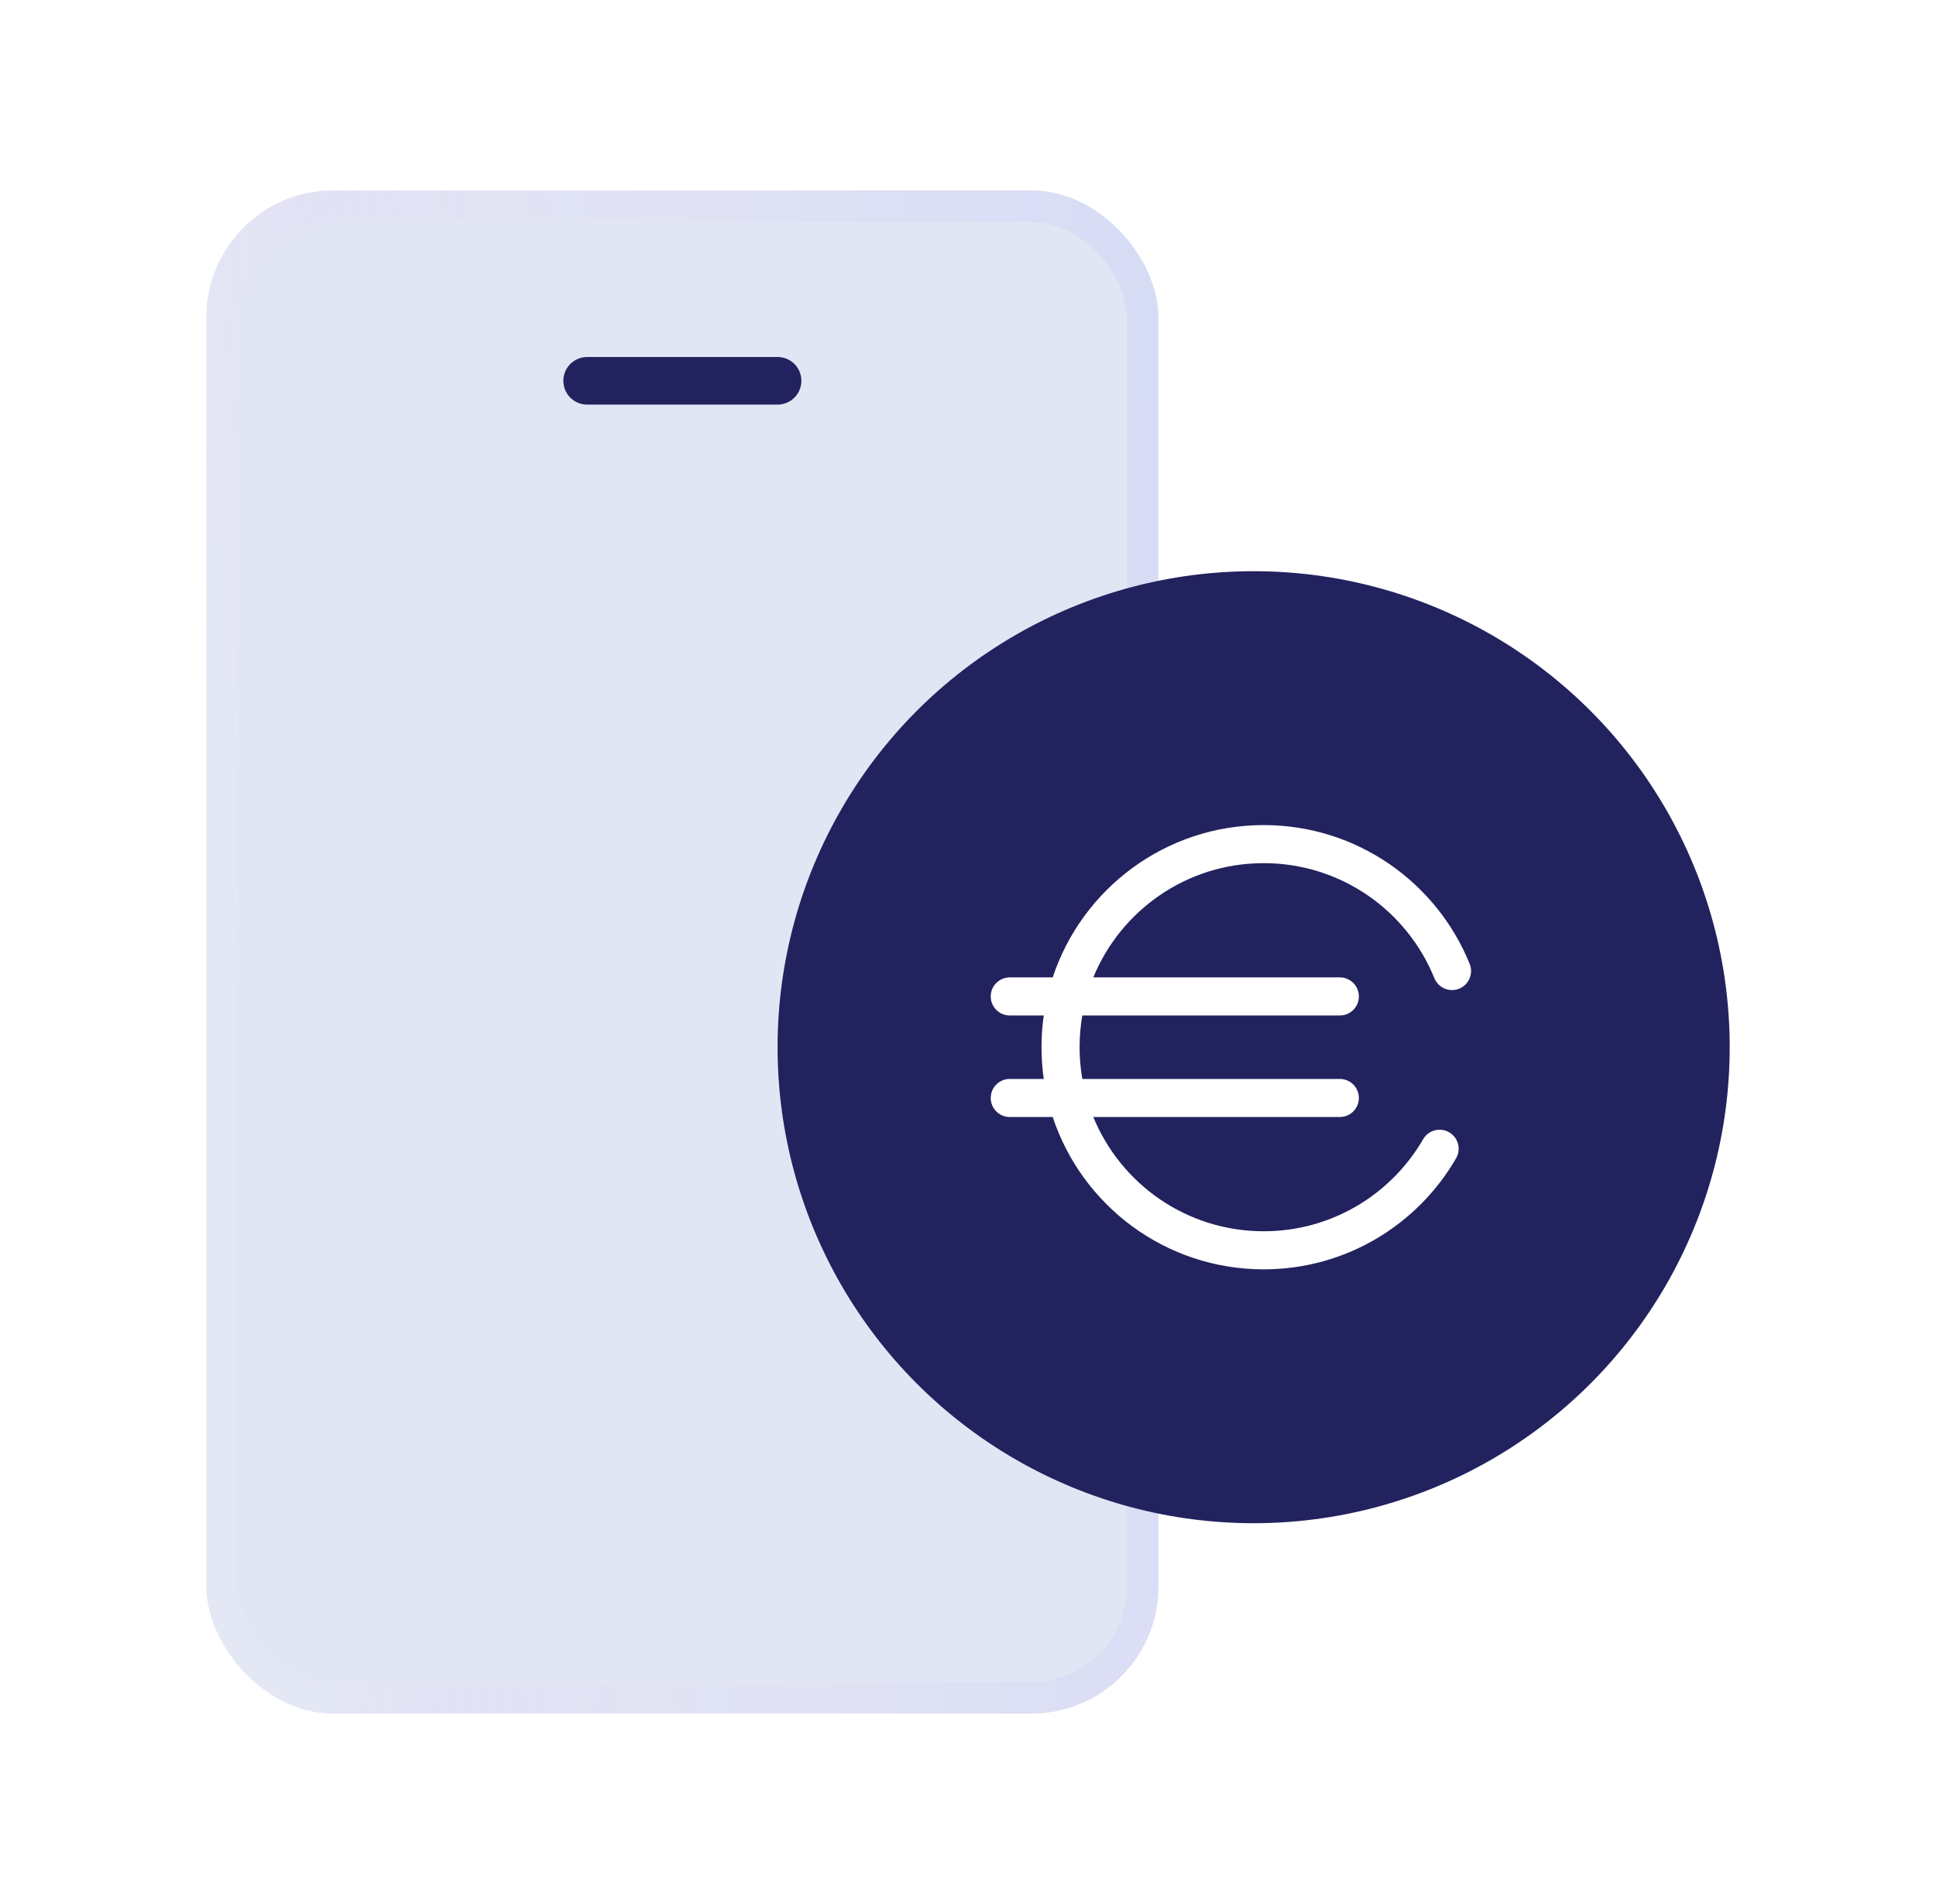 <svg width="61" height="60" viewBox="0 0 61 60" fill="none" xmlns="http://www.w3.org/2000/svg">
<g clip-path="url(#clip0_4271_1859)">
<rect x="6.5" y="6" width="30" height="48" rx="4" fill="#C6CEEB" fill-opacity="0.5"/>
<rect x="7" y="6.5" width="29" height="47" rx="3.5" stroke="url(#paint0_linear_4271_1859)" stroke-opacity="0.15"/>
<path d="M18.5 12H24.5" stroke="#22225F" stroke-width="1.5" stroke-linecap="round"/>
<circle cx="39.5" cy="33" r="15" fill="#22225F"/>
<g filter="url(#filter0_b_4271_1859)">
<path fill-rule="evenodd" clip-rule="evenodd" d="M39.816 27.2C37.391 27.2 35.314 28.688 34.448 30.8H42.216C42.547 30.8 42.816 31.069 42.816 31.4C42.816 31.731 42.547 32 42.216 32H34.102C34.045 32.325 34.016 32.659 34.016 33C34.016 33.341 34.045 33.675 34.102 34H42.216C42.547 34 42.816 34.269 42.816 34.6C42.816 34.931 42.547 35.2 42.216 35.2H34.448C35.314 37.312 37.391 38.8 39.816 38.8C41.962 38.8 43.837 37.635 44.84 35.9C45.006 35.613 45.373 35.515 45.66 35.681C45.947 35.847 46.045 36.214 45.879 36.5C44.67 38.591 42.408 40 39.816 40C36.718 40 34.091 37.988 33.169 35.2H31.816C31.485 35.2 31.216 34.931 31.216 34.6C31.216 34.269 31.485 34 31.816 34H32.887C32.84 33.673 32.816 33.34 32.816 33C32.816 32.66 32.84 32.327 32.887 32H31.816C31.485 32 31.216 31.731 31.216 31.4C31.216 31.069 31.485 30.8 31.816 30.8H33.169C34.091 28.012 36.718 26 39.816 26C42.755 26 45.269 27.811 46.307 30.375C46.431 30.682 46.283 31.032 45.976 31.156C45.669 31.28 45.319 31.132 45.195 30.825C44.334 28.698 42.249 27.2 39.816 27.2Z" fill="white"/>
</g>
</g>
<defs>
<filter id="filter0_b_4271_1859" x="28.899" y="23.683" width="19.77" height="18.634" filterUnits="userSpaceOnUse" color-interpolation-filters="sRGB">
<feFlood flood-opacity="0" result="BackgroundImageFix"/>
<feGaussianBlur in="BackgroundImageFix" stdDeviation="1.159"/>
<feComposite in2="SourceAlpha" operator="in" result="effect1_backgroundBlur_4271_1859"/>
<feBlend mode="normal" in="SourceGraphic" in2="effect1_backgroundBlur_4271_1859" result="shape"/>
</filter>
<linearGradient id="paint0_linear_4271_1859" x1="9" y1="48" x2="39.413" y2="45.014" gradientUnits="userSpaceOnUse">
<stop stop-color="white" stop-opacity="0.55"/>
<stop offset="0.349" stop-color="#C82BFF" stop-opacity="0.05"/>
<stop offset="1" stop-color="#1936FF" stop-opacity="0.356"/>
</linearGradient>
<clipPath id="clip0_4271_1859">
<rect x="0.5" width="60" height="60" rx="2" fill="white"/>
</clipPath>
</defs>
</svg>
